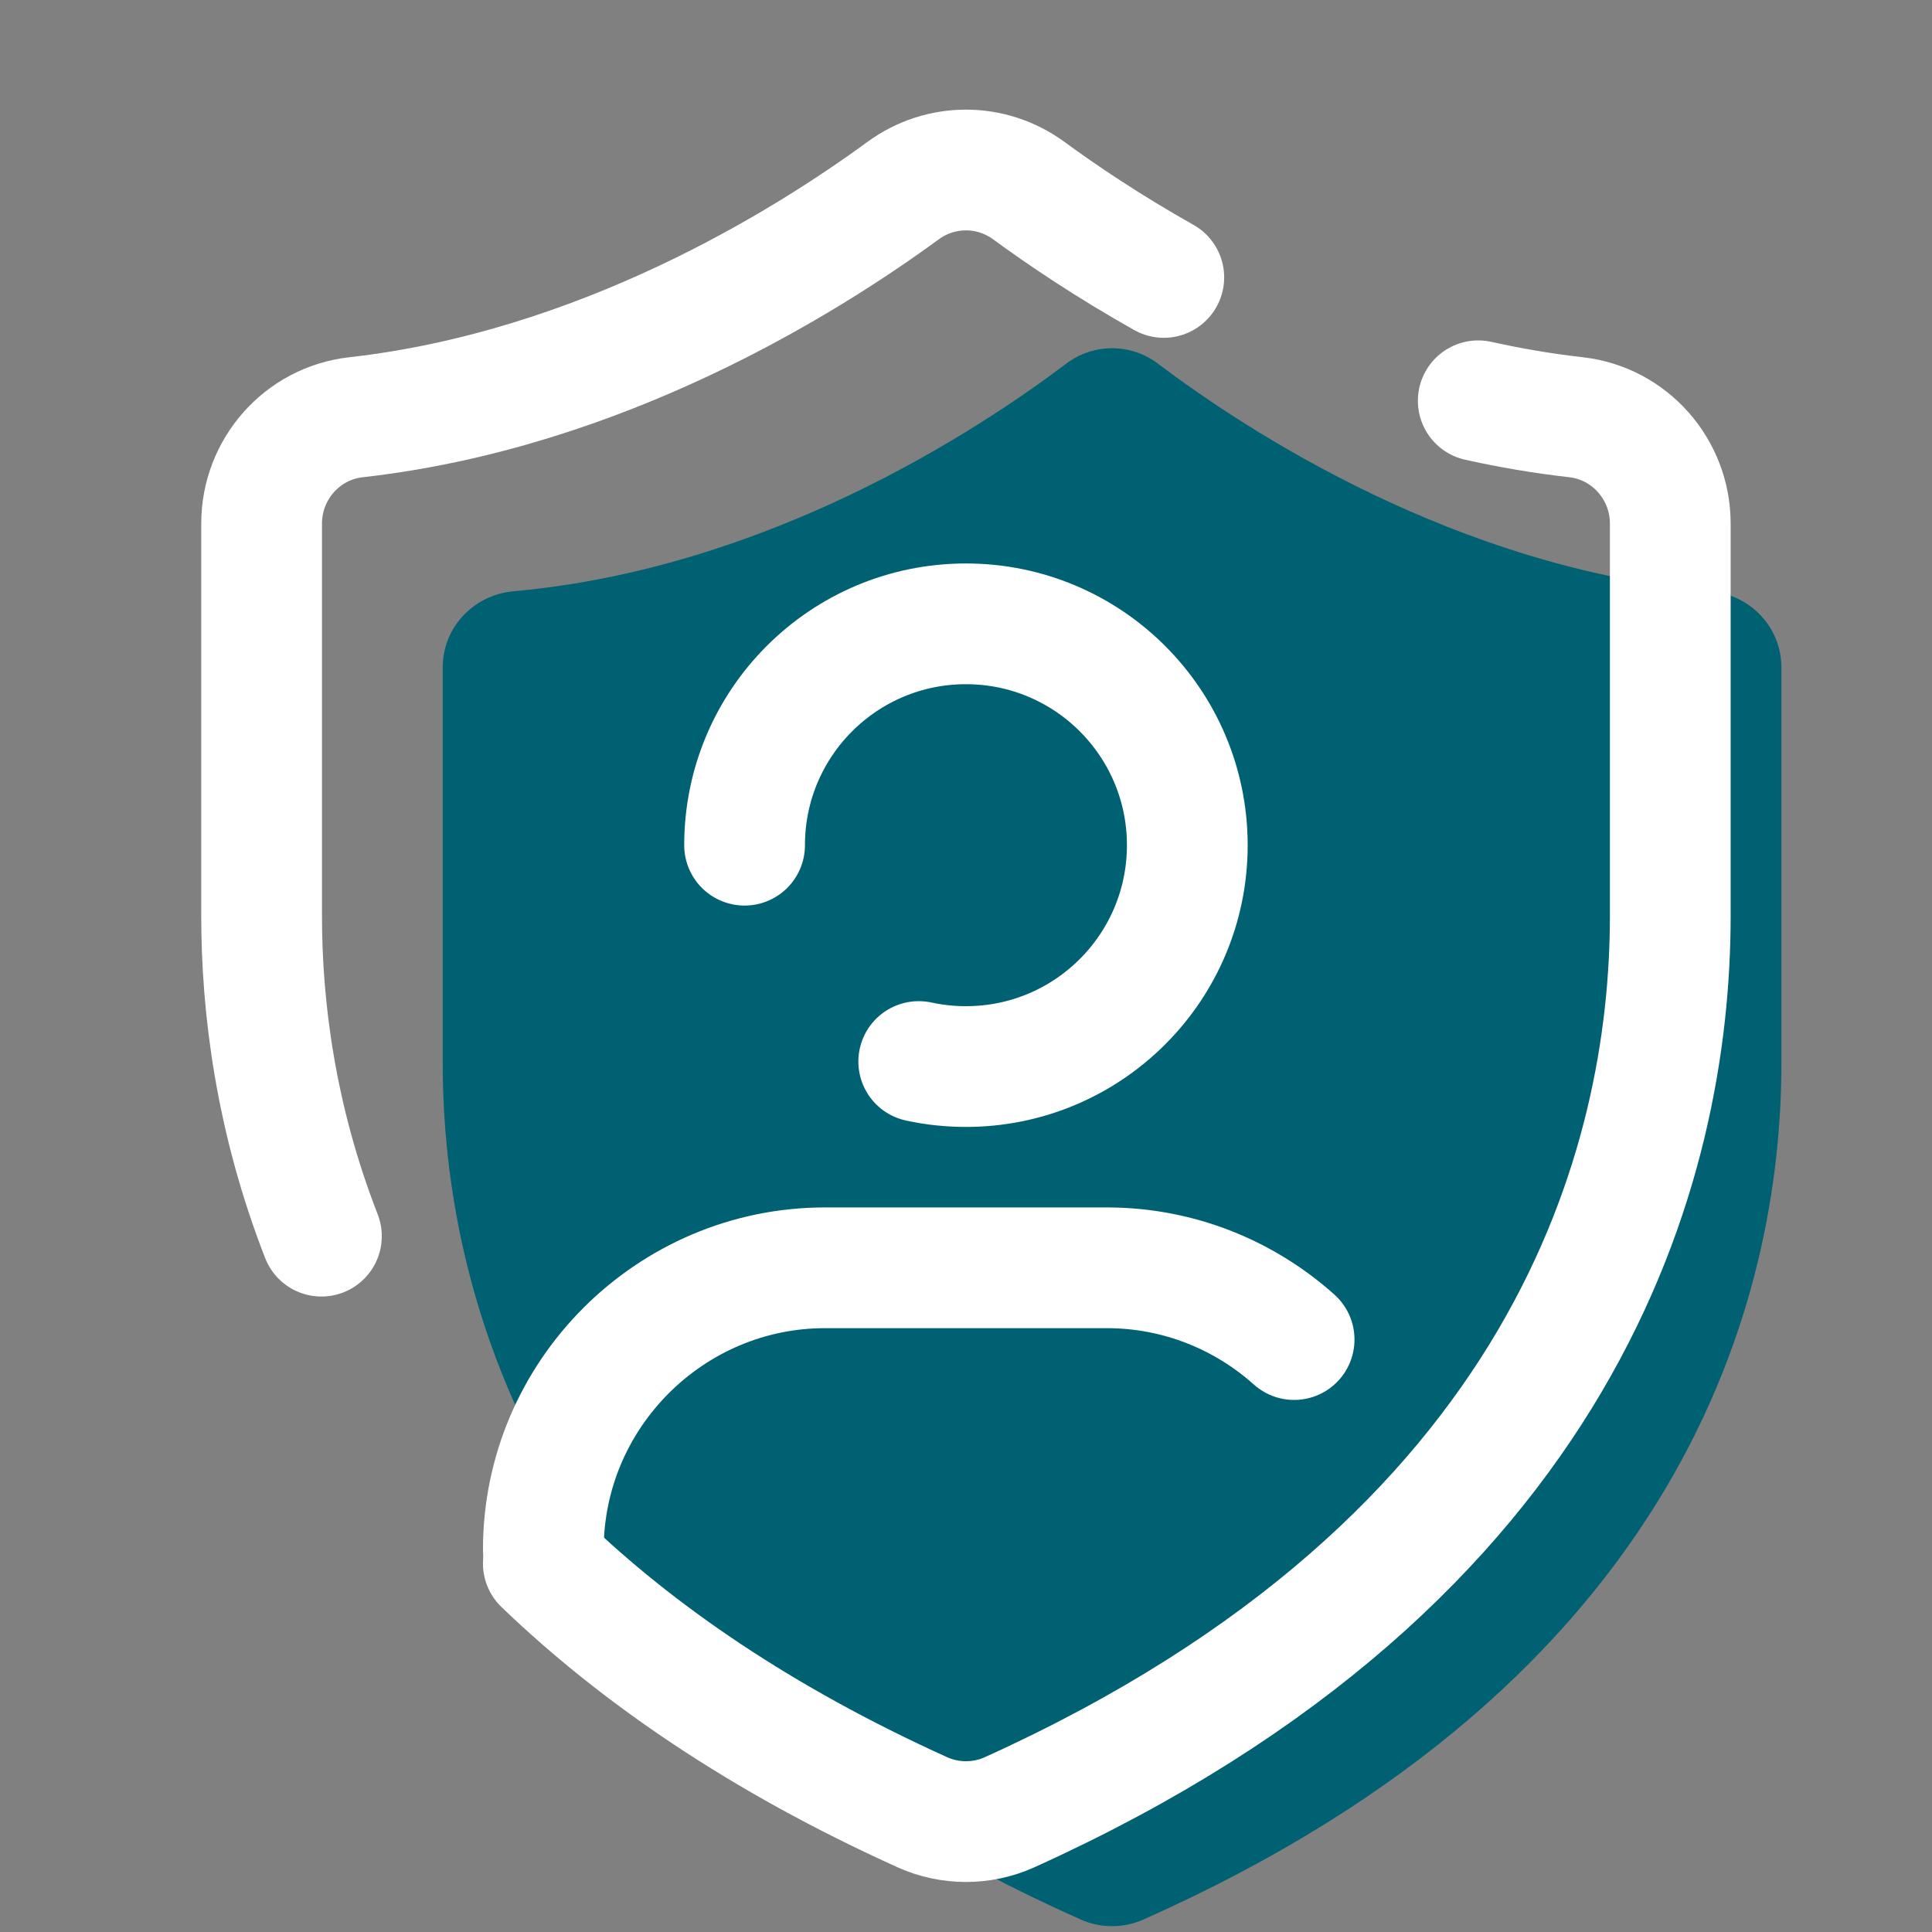 <svg xmlns="http://www.w3.org/2000/svg" xmlns:xlink="http://www.w3.org/1999/xlink" viewBox="0,0,256,256" width="48px" height="48px" fill-rule="nonzero"><rect x="0" y="0" width="256" height="256" fill="#808080" stroke="none"/><g fill="none" fill-rule="nonzero" stroke="none" stroke-width="none" stroke-linecap="none" stroke-linejoin="none" stroke-miterlimit="10" stroke-dasharray="" stroke-dashoffset="0" font-family="none" font-weight="none" font-size="none" text-anchor="none" style="mix-blend-mode: normal"><g transform="scale(5.333,5.333)"><path d="M26.856,47.695c0.488,0.217 1.061,0.217 1.549,0c13.429,-5.968 15.856,-15.443 15.856,-21.276v-9.837c0,-0.995 -0.77,-1.803 -1.76,-1.892c-6.297,-0.563 -11.516,-3.982 -13.73,-5.654c-0.677,-0.512 -1.603,-0.512 -2.28,0c-2.214,1.672 -7.433,5.09 -13.73,5.654c-0.991,0.089 -1.761,0.897 -1.761,1.892v9.837c0,5.833 2.427,15.308 15.856,21.276z" fill="#006172" stroke="none" stroke-width="1" stroke-linecap="butt" stroke-linejoin="miter"></path><path d="M28.916,6.893c-1.381,-0.777 -2.521,-1.546 -3.353,-2.156c-0.935,-0.684 -2.191,-0.684 -3.126,0c-2.439,1.785 -7.508,4.945 -13.592,5.63c-1.339,0.15 -2.345,1.294 -2.345,2.641v9.751c0,2.258 0.346,5.035 1.486,7.955" fill="none" stroke="#ffffff" stroke-width="3" stroke-linecap="round" stroke-linejoin="round"></path><path d="M13.5,38.848c2.331,2.242 5.399,4.362 9.42,6.181c0.682,0.308 1.479,0.308 2.161,0c13.897,-6.287 16.419,-16.171 16.419,-22.27v-9.751c0,-1.347 -1.006,-2.491 -2.345,-2.642c-0.829,-0.093 -1.639,-0.233 -2.426,-0.408" fill="none" stroke="#ffffff" stroke-width="3" stroke-linecap="round" stroke-linejoin="round"></path><path d="M13.5,38.5v0c0,-3.85 3.15,-7 7,-7h7c1.783,0 3.415,0.675 4.654,1.783" fill="none" stroke="#ffffff" stroke-width="3" stroke-linecap="round" stroke-linejoin="round"></path><path d="M18.5,21c0,-3.038 2.462,-5.5 5.5,-5.5c3.038,0 5.5,2.462 5.5,5.5c0,3.038 -2.462,5.5 -5.5,5.5c-0.403,0 -0.795,-0.043 -1.173,-0.125" fill="none" stroke="#ffffff" stroke-width="3" stroke-linecap="round" stroke-linejoin="round"></path></g></g></svg>